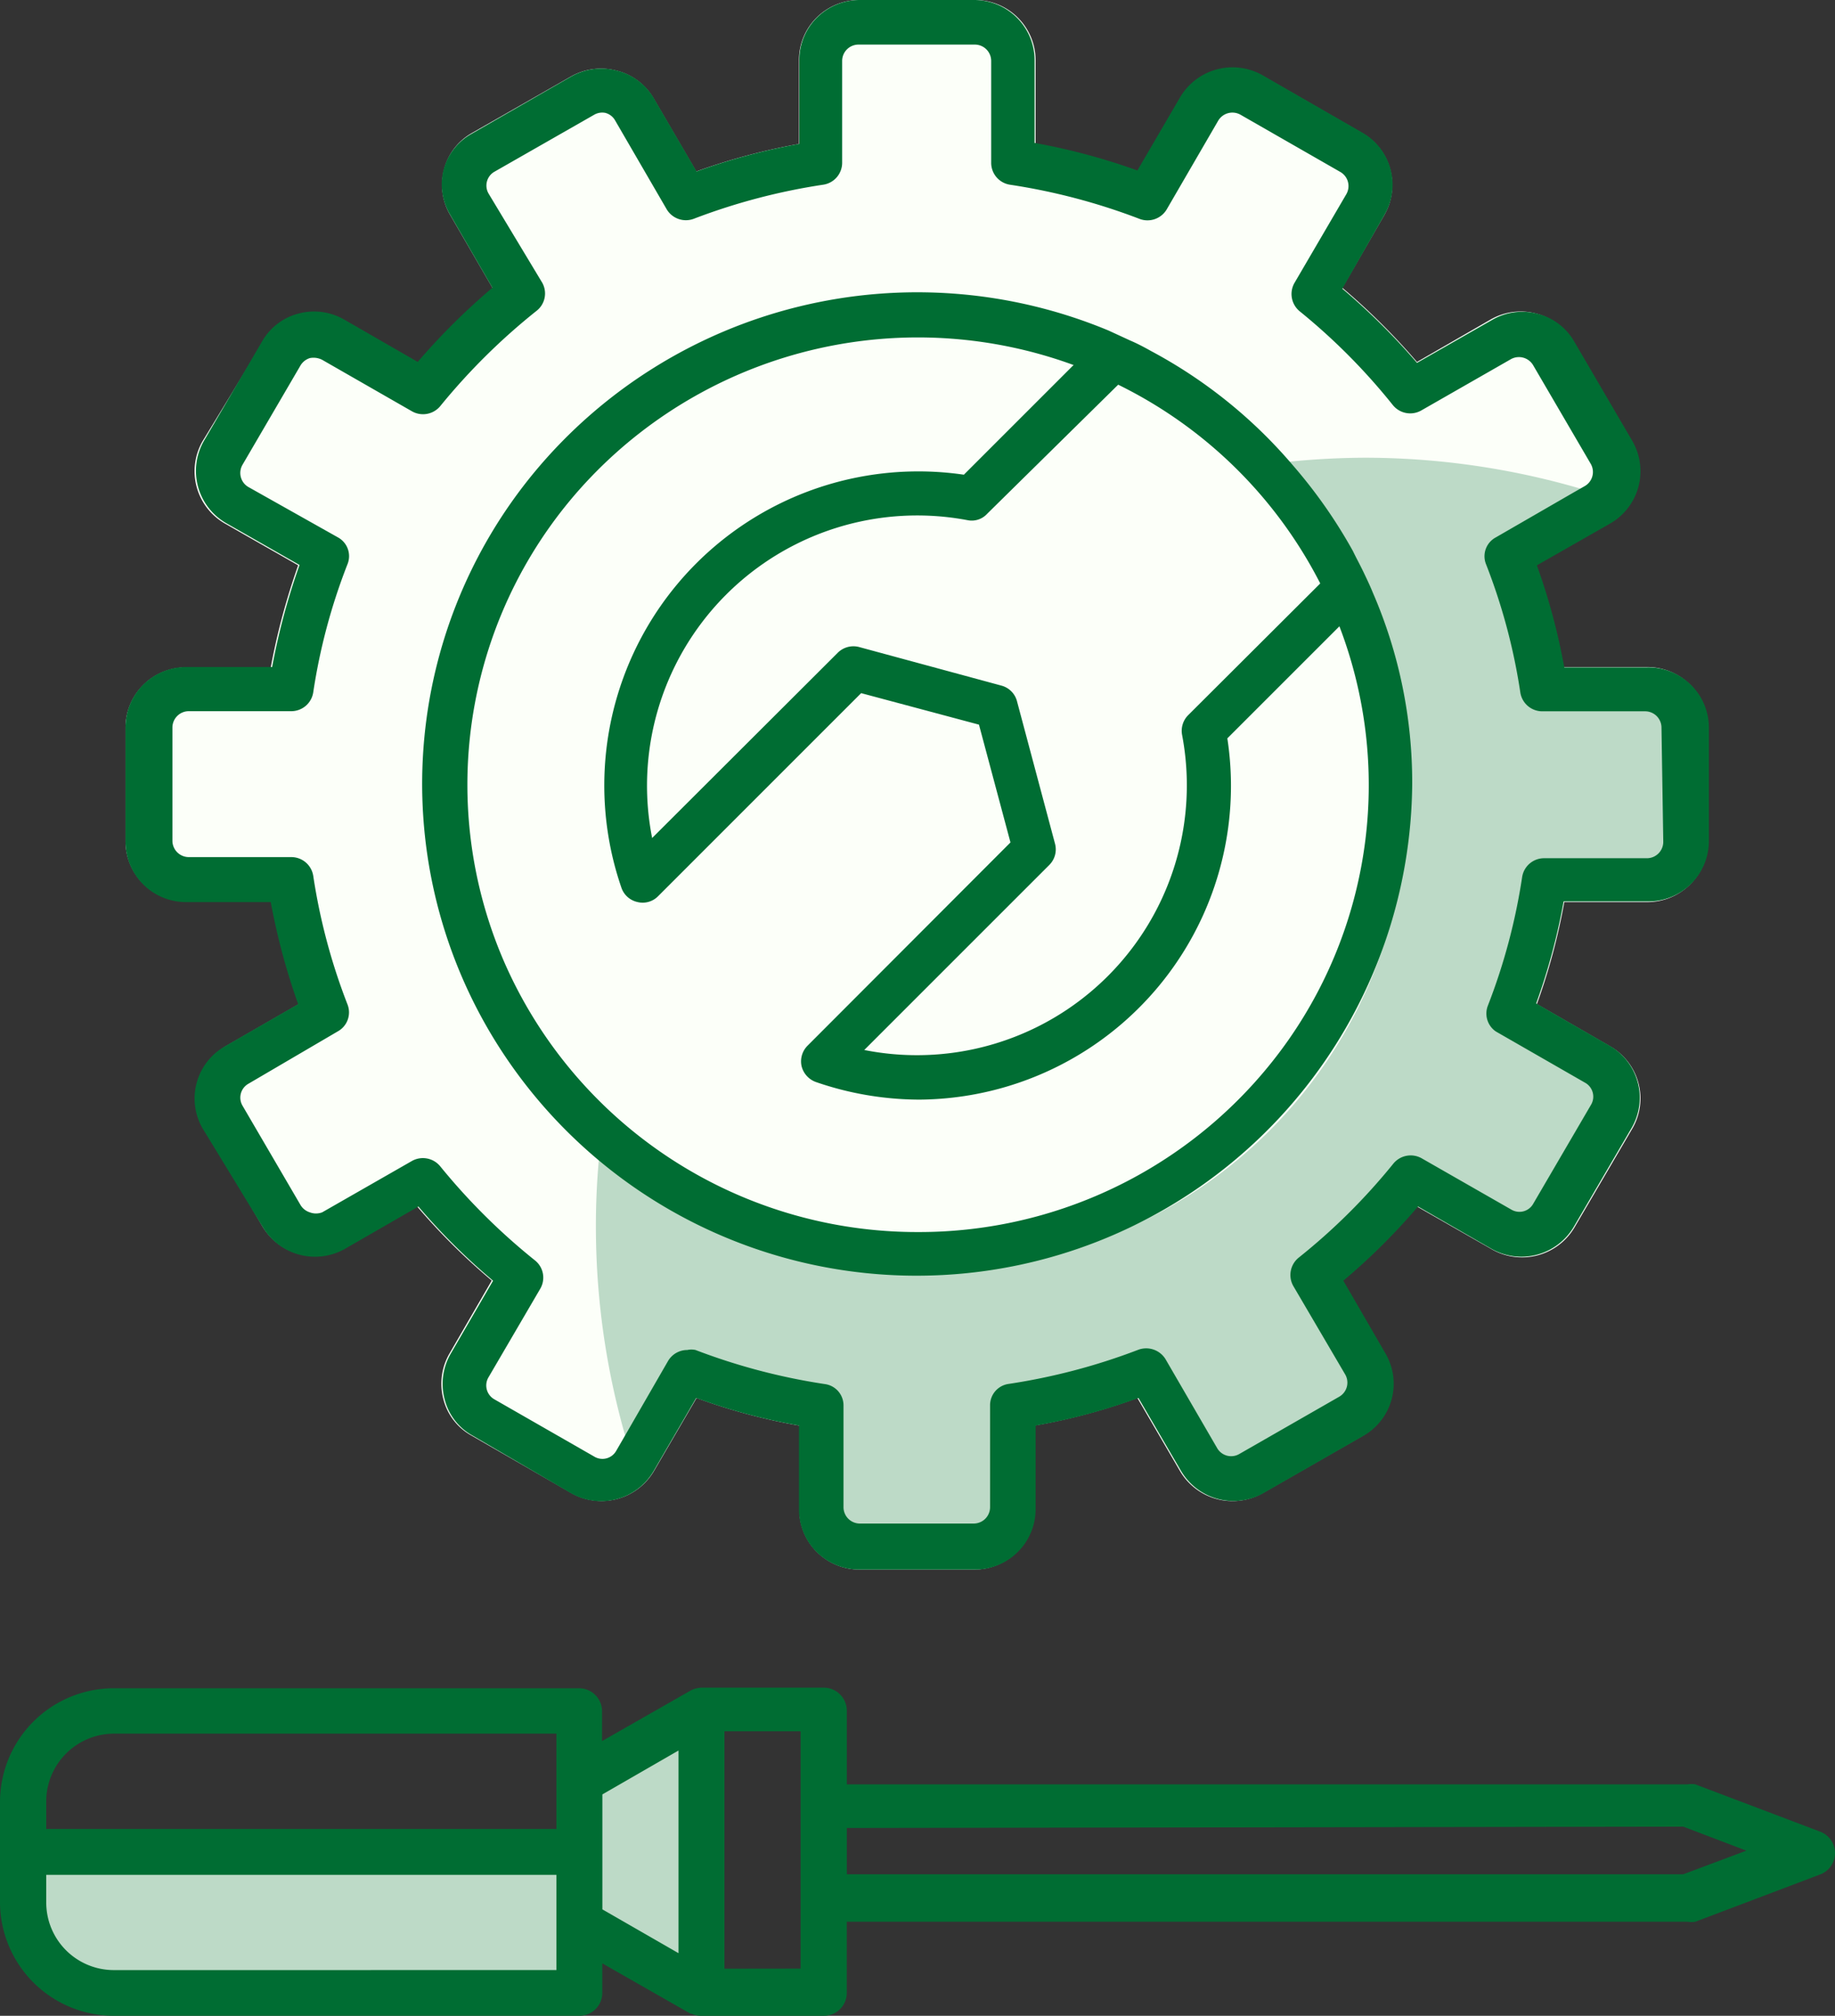 <svg xmlns="http://www.w3.org/2000/svg" width="95.569" height="105.001" viewBox="0 0 95.569 105.001"><rect x="0" y="0" width="95.569" height="105.001" fill="#333333" stroke="none"/><defs><style>.a{fill:#bddac7;}.b{fill:#006d33;}.c{fill:#fcfff9;}</style></defs><g transform="translate(-2887 1814.376)"><g transform="translate(2887 -1726.467)"><path class="a" d="M33.1,57.71h0v7.355H4.1v2.627A4.713,4.713,0,0,0,8.813,72.42H33.1V68.743l6.382,3.678V57.71L33.12,61.388Z" transform="translate(-2.895 -56.52)"/><path class="b" d="M39.306,73.907a1.141,1.141,0,0,0,.556.124H46.22a1.189,1.189,0,0,0,1.2-1.19V69.132H91.2a1.326,1.326,0,0,0,.417,0L98.1,66.675a1.19,1.19,0,0,0,0-2.241l-6.481-2.457a1.325,1.325,0,0,0-.417,0H47.423V58.145a1.2,1.2,0,0,0-1.2-1.205H39.862a1.341,1.341,0,0,0-.556.139h0l-4.629,2.642V58.176a1.2,1.2,0,0,0-1.2-1.205H9.246A5.93,5.93,0,0,0,3.32,62.889v5.269A5.93,5.93,0,0,0,9.246,74.03H33.488a1.189,1.189,0,0,0,1.2-1.19V71.3l4.629,2.642ZM9.246,71.651a3.521,3.521,0,0,1-3.518-3.523V66.69H32.3v4.96ZM5.727,64.3V62.858a3.536,3.536,0,0,1,3.518-3.523H32.3V64.3Zm28.965,4.188V62.5l3.966-2.287V70.77Zm6.358,3.09V59.212h3.966V71.573Zm49.936-7.4,3.287,1.252-3.287,1.23H47.423V64.249Z" transform="translate(-3.32 -56.94)"/></g><g transform="translate(2893.536 -1814.376)"><path class="c" d="M103.41,47.58v5.953a3.147,3.147,0,0,1-3.158,3.136H95.934a32.582,32.582,0,0,1-1.427,5.316l3.818,2.2a3.124,3.124,0,0,1,1.16,4.27L96.47,73.608a3.17,3.17,0,0,1-4.3,1.152l-3.907-2.233a33.251,33.251,0,0,1-3.889,3.863l2.194,3.792a3.124,3.124,0,0,1-1.142,4.288l-5.192,2.977A3.17,3.17,0,0,1,75.916,86.3L73.7,82.5a31.27,31.27,0,0,1-5.352,1.435V88.3a3.147,3.147,0,0,1-3.158,3.136H59.234a3.151,3.151,0,0,1-2.227-.92,3.107,3.107,0,0,1-.913-2.216V83.938A31.018,31.018,0,0,1,50.742,82.5L48.53,86.292a3.17,3.17,0,0,1-4.318,1.152l-5.174-2.977a3,3,0,0,1-1.481-1.9,3.135,3.135,0,0,1,.321-2.392l2.195-3.792a33.251,33.251,0,0,1-3.889-3.863l-3.818,2.2a3.17,3.17,0,0,1-4.228-1.152l-3.015-5.156a3.124,3.124,0,0,1,1.16-4.27l3.818-2.2a34.5,34.5,0,0,1-1.427-5.315H24.229a3.17,3.17,0,0,1-2.267-.881A3.126,3.126,0,0,1,21,53.533V47.58a3.147,3.147,0,0,1,3.158-3.136h4.407a35.065,35.065,0,0,1,1.427-5.316l-3.818-2.179a3.142,3.142,0,0,1-1.16-4.288l3.122-5.121a3.066,3.066,0,0,1,1.909-1.471,3.141,3.141,0,0,1,2.391.319l3.818,2.2a34.69,34.69,0,0,1,3.889-3.863l-2.23-3.845a3.082,3.082,0,0,1-.321-2.374,3.033,3.033,0,0,1,1.481-1.914l5.121-2.924a3.177,3.177,0,0,1,2.409-.3,3.084,3.084,0,0,1,1.909,1.453l2.212,3.792a32.741,32.741,0,0,1,5.352-1.435V12.816A3.107,3.107,0,0,1,56.99,10.6a3.151,3.151,0,0,1,2.227-.92h6.03A3.147,3.147,0,0,1,68.4,12.816v4.359a33.028,33.028,0,0,1,5.352,1.435l2.212-3.792a3.17,3.17,0,0,1,4.318-1.152l5.174,2.977a3.124,3.124,0,0,1,1.106,4.235L84.373,24.67a34.69,34.69,0,0,1,3.889,3.863l3.818-2.2a3.123,3.123,0,0,1,2.391-.319,3.066,3.066,0,0,1,1.909,1.471l3.02,5.158a3.142,3.142,0,0,1-1.16,4.288L94.418,39.11a33.076,33.076,0,0,1,1.427,5.316h4.407a3.169,3.169,0,0,1,2.239.925A3.125,3.125,0,0,1,103.41,47.58Z" transform="translate(-21 -9.68)"/><path class="b" d="M79.136,29.375,67.024,17.262a1.124,1.124,0,0,0-1.623,0l-4.139,4.121-.892.892-.892.892-5.8,5.8a16.358,16.358,0,0,0-17.836,21.51,1.142,1.142,0,0,0,.838.749,1.124,1.124,0,0,0,1.07-.3L48.329,40.345l6.136,1.641,1.641,6.136L45.546,58.7a1.159,1.159,0,0,0-.321,1.07,1.177,1.177,0,0,0,.767.838,16.59,16.59,0,0,0,5.352.91A16.34,16.34,0,0,0,67.4,42.7l5.815-5.815.874-.874L79.1,31a1.142,1.142,0,0,0,.339-.8,1.177,1.177,0,0,0-.3-.821Zm-6.047,4.406-.838.838-6.886,6.868a1.16,1.16,0,0,0-.321,1.035A14.057,14.057,0,0,1,48.49,58.933L58.122,49.3a1.142,1.142,0,0,0,.3-1.124l-1.98-7.421a1.142,1.142,0,0,0-.8-.8L48.2,37.937a1.159,1.159,0,0,0-1.106.321l-9.651,9.633A14.075,14.075,0,0,1,53.877,31.337,1.088,1.088,0,0,0,54.894,31l6.9-6.8.874-.874,3.568-3.568L76.728,30.249,73.16,33.816Z" transform="translate(-10.015 -4.24)"/><path class="c" d="M99.664,45.167H94.312a33.058,33.058,0,0,0-1.784-6.926l4.6-2.763a1.994,1.994,0,0,0,.678-2.71L94.791,27.6a1.988,1.988,0,0,0-2.712-.726l-4.692,2.675a32,32,0,0,0-5.1-5.066L85,19.853a2.012,2.012,0,0,0-.732-2.728l-5.21-2.976a2.006,2.006,0,0,0-2.73.726l-2.694,4.641a32.924,32.924,0,0,0-6.976-1.878V12.324a1.991,1.991,0,0,0-2-1.984H58.646a1.991,1.991,0,0,0-2,1.984v5.314a32.924,32.924,0,0,0-6.976,1.878l-2.694-4.641a1.988,1.988,0,0,0-2.73-.726l-5.192,2.976a1.977,1.977,0,0,0-.8,2.728l2.694,4.624a32,32,0,0,0-5.1,5.066l-4.692-2.675a1.988,1.988,0,0,0-2.712.726l-2.926,5.173a1.959,1.959,0,0,0,.714,2.71l4.657,2.6A33.024,33.024,0,0,0,29.1,45.008H23.748a1.991,1.991,0,0,0-2,1.984v5.952a1.991,1.991,0,0,0,2,1.984H29.1a33.2,33.2,0,0,0,1.784,6.944l-4.657,2.781a1.941,1.941,0,0,0-.714,2.693l3,5.173a1.988,1.988,0,0,0,2.712.726l4.692-2.675a32,32,0,0,0,5.1,5.066l-2.765,4.606a1.959,1.959,0,0,0,.731,2.71l5.263,2.958a1.989,1.989,0,0,0,2.641-.6v-.124L49.672,80.6a32.9,32.9,0,0,0,6.976,1.771v5.314a1.991,1.991,0,0,0,2,1.984h6.013a1.991,1.991,0,0,0,2-1.984V82.368A32.9,32.9,0,0,0,73.633,80.6l2.694,4.624a2.006,2.006,0,0,0,2.73.726l5.21-2.976A1.994,1.994,0,0,0,85,80.26l-2.712-4.641a32,32,0,0,0,5.1-5.066l4.692,2.675a1.988,1.988,0,0,0,2.712-.726l3.015-5.173a1.958,1.958,0,0,0-.678-2.675l-4.657-2.675a33.217,33.217,0,0,0,1.784-6.944h5.352a1.991,1.991,0,0,0,2-1.984V47.063a1.992,1.992,0,0,0-1.944-1.9Zm-15.13-4.039a7.386,7.386,0,0,1,.393,1.045c.268.709.464,1.453.66,2.179l.25,1.134c.125.691.232,1.417.321,2.143a22.079,22.079,0,0,1,.125,2.5A24.534,24.534,0,0,1,61.662,74.574a17.217,17.217,0,0,1-2.533-.124c-.839-.124-1.445-.177-2.159-.319l-1.142-.248a19.071,19.071,0,0,1-2.177-.638,8.12,8.12,0,0,1-1.053-.39,24.452,24.452,0,1,1,18.127-45.42,11.066,11.066,0,0,1,1.142.5l1.106.514a24.446,24.446,0,0,1,10.509,10.4,11.072,11.072,0,0,1,.535,1.081c.16.372.339.744.482,1.134a.2.2,0,0,1,.036-.018Z" transform="translate(-20.412 -9.163)"/><path class="a" d="M39.571,70.96a32.7,32.7,0,0,0,6.975,1.784V78.1a2,2,0,0,0,2,2h6.012a2,2,0,0,0,2-2V72.744a32.411,32.411,0,0,0,6.975-1.784l2.694,4.656a2,2,0,0,0,2.729.731l5.191-3a2,2,0,0,0,.749-2.729L72.18,65.947a32.2,32.2,0,0,0,5.12-5.1l4.656,2.694A2.016,2.016,0,0,0,84.7,62.81l3-5.191a2,2,0,0,0-.678-2.711l-4.674-2.694a31.842,31.842,0,0,0,1.784-6.993h5.352a2,2,0,0,0,2-2V37.192a2,2,0,0,0-1.927-1.909H84.2a31.413,31.413,0,0,0-1.784-6.975l4.6-2.783.25-.232A40.226,40.226,0,0,0,74.677,23.26a41.027,41.027,0,0,0-4.941.321A24.584,24.584,0,0,1,34.951,58.33a37.693,37.693,0,0,0-.321,4.941,39.69,39.69,0,0,0,2.034,12.576,1.446,1.446,0,0,0,.214-.25Z" transform="translate(-10.131 0.582)"/><path class="b" d="M85.961,40.581c-.143-.39-.321-.762-.5-1.134s-.375-.726-.535-1.063A26.077,26.077,0,0,0,81.8,33.919a25.373,25.373,0,0,0-7.386-5.953c-.357-.195-.714-.39-1.088-.549L72.205,26.9A25.9,25.9,0,0,0,42.36,34.2a25.463,25.463,0,0,0-1.6,30.484A25.81,25.81,0,0,0,88.013,50.521a24.835,24.835,0,0,0-2.052-9.94ZM62.25,73.856A23.466,23.466,0,0,1,40.7,59.733,23.179,23.179,0,0,1,45.268,34.5a23.576,23.576,0,0,1,25.153-5.79l1.16.461,1.16.567A23.383,23.383,0,0,1,83.249,40.12c.2.372.375.744.535,1.1s.321.762.464,1.152a23.147,23.147,0,0,1-2.679,21.476A23.492,23.492,0,0,1,62.25,73.856ZM85.961,40.581c-.143-.39-.321-.762-.5-1.134s-.375-.726-.535-1.063A26.077,26.077,0,0,0,81.8,33.919a25.373,25.373,0,0,0-7.386-5.953c-.357-.195-.714-.39-1.088-.549L72.205,26.9A25.9,25.9,0,0,0,42.36,34.2a25.463,25.463,0,0,0-1.6,30.484A25.81,25.81,0,0,0,88.013,50.521a24.835,24.835,0,0,0-2.052-9.94ZM62.25,73.856A23.466,23.466,0,0,1,40.7,59.733,23.179,23.179,0,0,1,45.268,34.5a23.576,23.576,0,0,1,25.153-5.79l1.16.461,1.16.567A23.383,23.383,0,0,1,83.249,40.12c.2.372.375.744.535,1.1s.321.762.464,1.152a23.147,23.147,0,0,1-2.679,21.476A23.492,23.492,0,0,1,62.25,73.856Zm38-29.412H95.934a33.075,33.075,0,0,0-1.427-5.316l3.818-2.179a3.142,3.142,0,0,0,1.16-4.288L96.47,27.5a3.066,3.066,0,0,0-1.909-1.471,3.123,3.123,0,0,0-2.391.319l-3.907,2.233a34.692,34.692,0,0,0-3.889-3.863l2.195-3.845a3.124,3.124,0,0,0-1.16-4.288l-5.174-2.977a3.17,3.17,0,0,0-4.318,1.152l-2.217,3.8a33.027,33.027,0,0,0-5.352-1.435V12.816a3.147,3.147,0,0,0-3.1-3.136H59.234a3.151,3.151,0,0,0-2.227.92,3.107,3.107,0,0,0-.913,2.216v4.359a32.741,32.741,0,0,0-5.352,1.435L48.53,14.818a3.084,3.084,0,0,0-1.909-1.453,3.177,3.177,0,0,0-2.409.3l-5.174,2.977a3.033,3.033,0,0,0-1.481,1.914,3.082,3.082,0,0,0,.357,2.321l2.194,3.792a34.689,34.689,0,0,0-3.889,3.863l-3.818-2.2a3.141,3.141,0,0,0-2.391-.319,3.066,3.066,0,0,0-1.91,1.474l-3.015,5.156a3.142,3.142,0,0,0,1.16,4.288l3.818,2.179a35.066,35.066,0,0,0-1.427,5.315H24.229a3.17,3.17,0,0,0-2.286.9A3.125,3.125,0,0,0,21,47.58v5.953a3.147,3.147,0,0,0,3.158,3.136h4.407a34.5,34.5,0,0,0,1.427,5.316l-3.818,2.2a3.124,3.124,0,0,0-1.16,4.27l3.122,5.121a3.17,3.17,0,0,0,4.3,1.152l3.818-2.2a33.25,33.25,0,0,0,3.889,3.863l-2.2,3.792a3.135,3.135,0,0,0-.321,2.392,3,3,0,0,0,1.481,1.9l5.085,2.977A3.17,3.17,0,0,0,48.511,86.3l2.213-3.8a31.02,31.02,0,0,0,5.352,1.435V88.3a3.107,3.107,0,0,0,.913,2.217,3.151,3.151,0,0,0,2.227.92h6.03A3.147,3.147,0,0,0,68.4,88.3V83.938A31.271,31.271,0,0,0,73.757,82.5l2.212,3.792a3.17,3.17,0,0,0,4.318,1.152l5.192-2.977a3.124,3.124,0,0,0,1.142-4.288L84.427,76.39a33.249,33.249,0,0,0,3.889-3.863l3.818,2.2a3.17,3.17,0,0,0,4.3-1.152l3.015-5.156a3.124,3.124,0,0,0-1.16-4.27l-3.818-2.2A32.583,32.583,0,0,0,95.9,56.634h4.407a3.147,3.147,0,0,0,3.158-3.136V47.58a3.126,3.126,0,0,0-.944-2.237,3.169,3.169,0,0,0-2.267-.9Zm.839,9.09a.853.853,0,0,1-.839.85H94.9a1.157,1.157,0,0,0-1.16.975,31.33,31.33,0,0,1-1.784,6.7,1.13,1.13,0,0,0,.41,1.347l4.657,2.675a.83.83,0,0,1,.3,1.152l-3,5.138a.824.824,0,0,1-1.142.319l-4.674-2.675a1.165,1.165,0,0,0-1.481.284,32.005,32.005,0,0,1-4.924,4.89,1.164,1.164,0,0,0-.285,1.471l2.712,4.624a.847.847,0,0,1-.321,1.152l-5.192,2.977a.842.842,0,0,1-1.16-.3l-2.694-4.642a1.182,1.182,0,0,0-1.427-.478,32.292,32.292,0,0,1-6.726,1.772,1.119,1.119,0,0,0-.981,1.116V88.19a.853.853,0,0,1-.839.85H59.234a.853.853,0,0,1-.839-.85v-5.3a1.119,1.119,0,0,0-.981-1.116A32.292,32.292,0,0,1,50.688,80a.988.988,0,0,0-.428,0,1.161,1.161,0,0,0-1,.567L46.9,84.66l-.339.585a.824.824,0,0,1-1.16.3l-5.192-2.977a.83.83,0,0,1-.3-1.152L42.606,76.8a1.146,1.146,0,0,0-.285-1.471,32.84,32.84,0,0,1-4.924-4.89,1.165,1.165,0,0,0-1.481-.284L31.242,72.83a.9.9,0,0,1-.642,0,.873.873,0,0,1-.5-.408l-3-5.138a.83.83,0,0,1,.3-1.152L32.062,63.4a1.13,1.13,0,0,0,.5-1.4,31.33,31.33,0,0,1-1.784-6.7,1.157,1.157,0,0,0-1.142-.975H24.283a.853.853,0,0,1-.839-.85v-5.9a.853.853,0,0,1,.839-.85h5.352a1.157,1.157,0,0,0,1.142-.975,30.89,30.89,0,0,1,1.784-6.68,1.113,1.113,0,0,0-.5-1.4L27.4,35.048a.847.847,0,0,1-.3-1.169l3-5.138a.873.873,0,0,1,.5-.408.987.987,0,0,1,.642.089l4.67,2.678a1.165,1.165,0,0,0,1.481-.266,32.948,32.948,0,0,1,5.013-4.961A1.146,1.146,0,0,0,42.7,24.4l-2.783-4.624a.83.83,0,0,1,.3-1.152l5.21-2.977a.844.844,0,0,1,.553-.089.82.82,0,0,1,.517.39l2.694,4.642a1.164,1.164,0,0,0,1.427.478A32.293,32.293,0,0,1,57.343,19.3a1.154,1.154,0,0,0,.981-1.134V12.852a.853.853,0,0,1,.839-.85h6.084a.853.853,0,0,1,.839.85v5.316a1.154,1.154,0,0,0,.981,1.134,32.293,32.293,0,0,1,6.726,1.772A1.164,1.164,0,0,0,75.22,20.6l2.694-4.642a.86.86,0,0,1,1.16-.3l5.192,2.977a.847.847,0,0,1,.321,1.152l-2.712,4.642A1.164,1.164,0,0,0,82.16,25.9a32.125,32.125,0,0,1,4.853,4.89,1.165,1.165,0,0,0,1.481.266l4.674-2.675a.86.86,0,0,1,1.142.319l3,5.138A.847.847,0,0,1,97,35l-.589.337-4.05,2.339a1.113,1.113,0,0,0-.5,1.4,30.89,30.89,0,0,1,1.784,6.68,1.157,1.157,0,0,0,1.16.975h5.352a.853.853,0,0,1,.839.85ZM85.461,39.447c-.178-.372-.375-.726-.535-1.063A26.078,26.078,0,0,0,81.8,33.919a25.373,25.373,0,0,0-7.386-5.953c-.357-.2-.714-.39-1.088-.549L72.205,26.9A25.9,25.9,0,0,0,42.36,34.2a25.463,25.463,0,0,0-1.6,30.484A25.81,25.81,0,0,0,88.013,50.521a24.834,24.834,0,0,0-2.052-9.975c-.143-.354-.321-.726-.5-1.1ZM62.267,73.856A23.467,23.467,0,0,1,40.7,59.742,23.178,23.178,0,0,1,45.264,34.5a23.576,23.576,0,0,1,25.157-5.79l1.16.461,1.16.567A23.383,23.383,0,0,1,83.249,40.12c.2.372.375.744.535,1.1s.321.762.464,1.152a23.147,23.147,0,0,1-2.679,21.476A23.492,23.492,0,0,1,62.25,73.856Z" transform="translate(-21 -9.68)"/></g></g></svg>